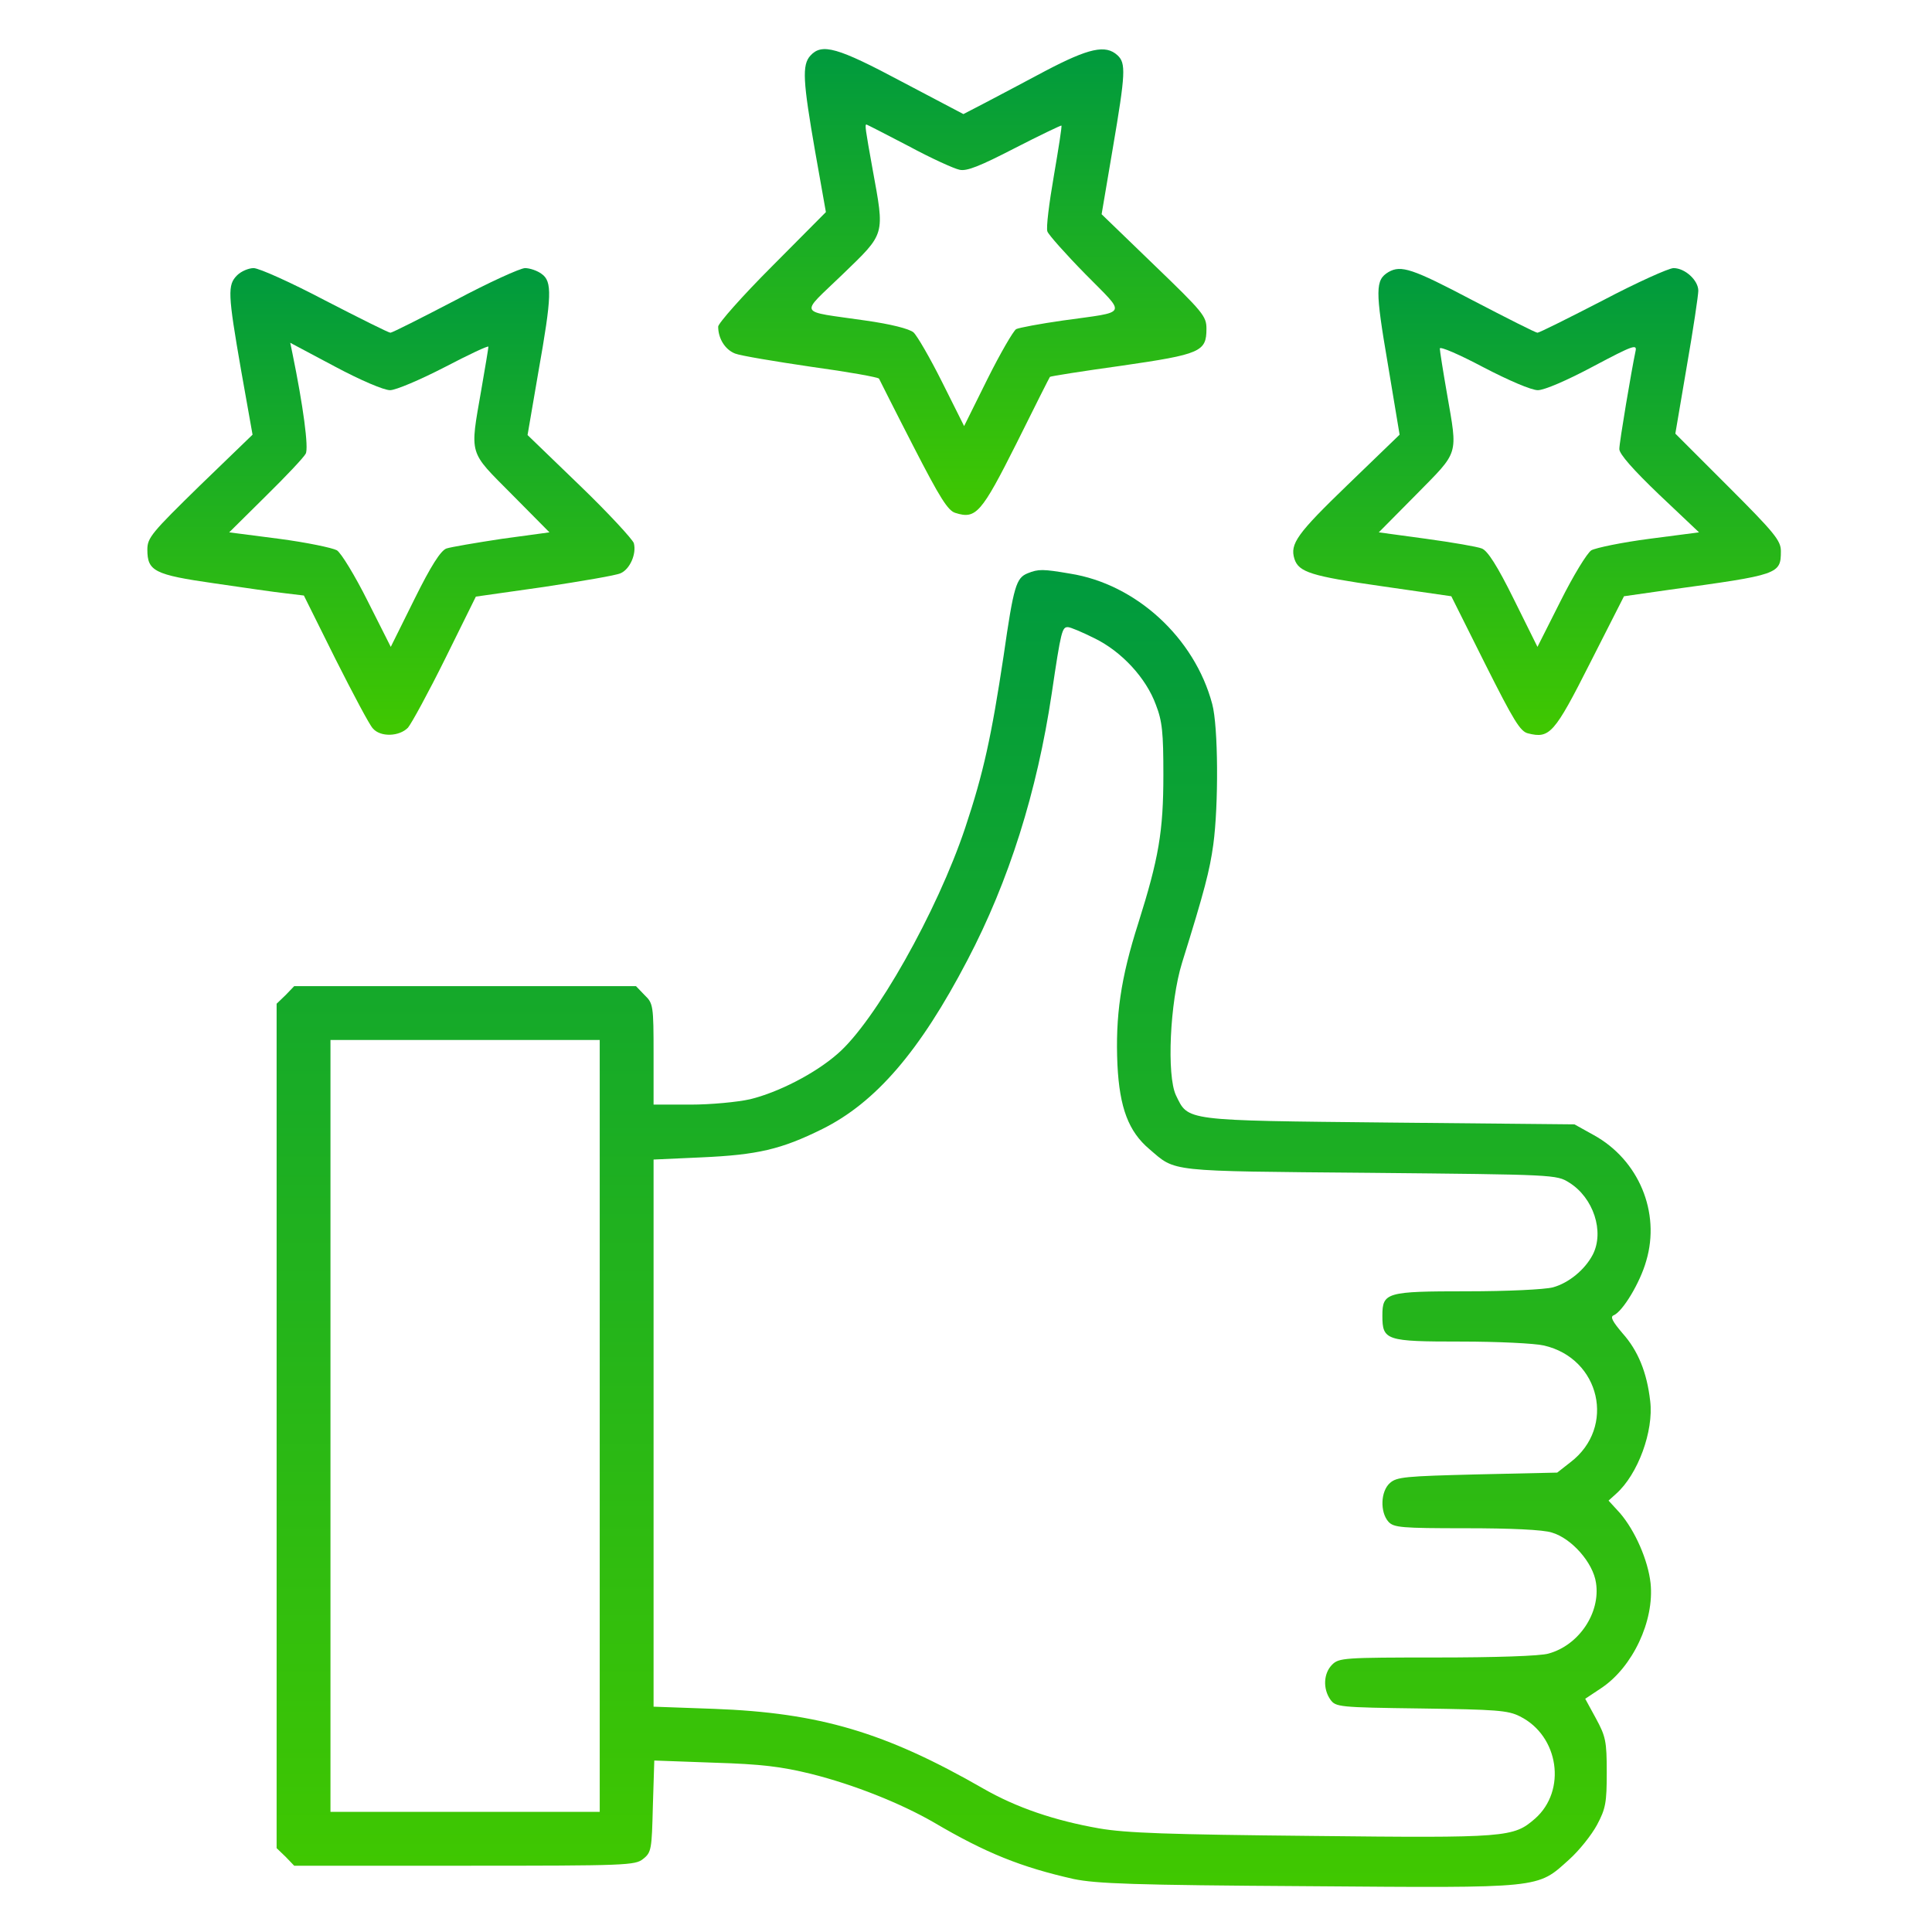 <svg width="118" height="118" viewBox="0 0 118 118" fill="none" xmlns="http://www.w3.org/2000/svg">
<path d="M49.5 3.394C48.973 3.964 49.039 4.95 49.785 9.248L50.443 12.954L47.153 16.265C45.333 18.085 43.864 19.751 43.864 19.949C43.864 20.672 44.281 21.352 44.895 21.593C45.224 21.725 47.329 22.076 49.565 22.405C51.802 22.712 53.644 23.041 53.688 23.128C53.732 23.216 54.653 25.058 55.771 27.229C57.415 30.43 57.898 31.198 58.358 31.329C59.608 31.724 59.937 31.351 62.086 27.075C63.182 24.86 64.103 23.041 64.125 23.019C64.169 22.975 66.121 22.668 68.489 22.339C73.335 21.637 73.686 21.484 73.686 20.08C73.686 19.313 73.488 19.072 70.484 16.177L67.283 13.085L67.963 9.073C68.752 4.446 68.774 3.854 68.248 3.372C67.524 2.714 66.515 2.933 63.84 4.336C62.437 5.082 60.748 5.981 60.069 6.332L58.841 6.968L55.091 4.994C51.144 2.889 50.201 2.626 49.5 3.394ZM55.486 8.919C56.867 9.665 58.271 10.301 58.599 10.367C59.038 10.476 59.849 10.147 61.976 9.051C63.511 8.261 64.805 7.647 64.827 7.669C64.871 7.691 64.651 9.073 64.366 10.739C64.081 12.384 63.884 13.919 63.972 14.138C64.037 14.335 65.09 15.519 66.296 16.747C68.818 19.313 68.971 19.006 64.915 19.576C63.533 19.773 62.239 20.015 62.064 20.102C61.889 20.212 61.099 21.571 60.31 23.15L58.885 26.023L57.547 23.348C56.801 21.856 56.012 20.497 55.793 20.3C55.53 20.08 54.411 19.795 52.855 19.576C48.644 18.962 48.82 19.313 51.451 16.769C54.104 14.204 54.039 14.423 53.293 10.323C52.855 7.889 52.811 7.604 52.92 7.604C52.942 7.604 54.104 8.196 55.486 8.919Z" fill="url(#paint0_linear_100_469)"/>
<path d="M14.482 16.814C13.89 17.406 13.912 17.932 14.723 22.603L15.425 26.549L12.201 29.663C9.263 32.536 9 32.843 9 33.566C9 34.882 9.417 35.101 13.079 35.627C14.877 35.891 16.85 36.176 17.464 36.241L18.56 36.373L20.49 40.254C21.564 42.381 22.573 44.289 22.77 44.486C23.231 45.034 24.393 44.99 24.919 44.442C25.139 44.179 26.169 42.293 27.2 40.21L29.064 36.439L33.23 35.847C35.532 35.496 37.615 35.145 37.9 35.014C38.47 34.772 38.887 33.829 38.712 33.172C38.624 32.93 37.155 31.33 35.401 29.641L32.221 26.571L32.879 22.734C33.712 18.042 33.734 17.186 33.076 16.726C32.813 16.529 32.353 16.375 32.068 16.375C31.783 16.375 29.853 17.252 27.792 18.349C25.731 19.423 23.954 20.322 23.845 20.322C23.735 20.322 21.937 19.423 19.854 18.349C17.771 17.252 15.819 16.375 15.491 16.375C15.184 16.375 14.723 16.573 14.482 16.814ZM23.823 23.831C24.174 23.831 25.665 23.195 27.156 22.427C28.625 21.66 29.831 21.09 29.831 21.177C29.831 21.243 29.634 22.449 29.392 23.831C28.691 27.865 28.603 27.514 31.256 30.189L33.559 32.514L30.664 32.908C29.064 33.15 27.529 33.413 27.265 33.501C26.915 33.632 26.323 34.553 25.314 36.592L23.867 39.509L22.463 36.724C21.674 35.145 20.841 33.785 20.578 33.61C20.293 33.457 18.714 33.128 17.047 32.908L13.999 32.514L16.236 30.299C17.464 29.093 18.56 27.931 18.67 27.712C18.867 27.383 18.517 24.773 17.859 21.572L17.727 20.936L20.446 22.383C22.047 23.238 23.45 23.831 23.823 23.831Z" fill="url(#paint1_linear_100_469)"/>
<path d="M84.804 16.616C83.992 17.099 83.992 17.713 84.76 22.208L85.483 26.549L82.326 29.597C79.212 32.602 78.774 33.215 79.059 34.136C79.322 34.948 80.089 35.189 84.387 35.803L88.641 36.417L90.702 40.539C92.456 44.026 92.851 44.684 93.333 44.793C94.649 45.122 94.934 44.815 97.127 40.473L99.188 36.417L101.951 36.022C108.661 35.101 108.77 35.079 108.77 33.654C108.77 33.018 108.376 32.536 105.547 29.707L102.324 26.484L103.025 22.361C103.42 20.103 103.727 18.02 103.727 17.757C103.727 17.121 102.916 16.375 102.214 16.375C101.929 16.375 99.977 17.252 97.894 18.349C95.811 19.423 94.013 20.322 93.903 20.322C93.794 20.322 92.018 19.423 89.957 18.349C86.251 16.397 85.571 16.178 84.804 16.616ZM93.925 23.831C94.32 23.831 95.701 23.238 97.302 22.383C99.78 21.068 99.999 21.002 99.89 21.462C99.648 22.603 98.903 27.01 98.903 27.427C98.903 27.734 99.758 28.698 101.337 30.211L103.771 32.514L100.745 32.908C99.056 33.128 97.478 33.457 97.193 33.61C96.929 33.786 96.096 35.145 95.307 36.724L93.903 39.509L92.456 36.592C91.448 34.553 90.856 33.632 90.505 33.501C90.242 33.391 88.707 33.128 87.106 32.908L84.212 32.514L86.514 30.189C89.145 27.514 89.036 27.865 88.378 24.05C88.137 22.668 87.939 21.419 87.939 21.287C87.939 21.134 89.145 21.66 90.592 22.427C92.149 23.238 93.531 23.831 93.925 23.831Z" fill="url(#paint2_linear_100_469)"/>
<path d="M62.767 35.014C62.065 35.298 61.911 35.781 61.297 40.057C60.552 44.99 60.07 47.205 58.951 50.56C57.241 55.669 53.447 62.401 51.145 64.374C49.764 65.58 47.527 66.721 45.817 67.137C45.049 67.312 43.405 67.466 42.177 67.466H39.918V64.396C39.918 61.414 39.896 61.282 39.37 60.778L38.844 60.23H28.406H17.969L17.443 60.778L16.895 61.304V87.091V112.878L17.443 113.404L17.969 113.952H28.363C38.274 113.952 38.8 113.93 39.282 113.535C39.787 113.141 39.809 112.943 39.874 110.334L39.962 107.527L43.602 107.659C46.518 107.747 47.724 107.9 49.523 108.339C52.154 108.996 55.004 110.137 57.022 111.299C60.223 113.185 62.372 114.04 65.573 114.763C66.955 115.048 69.191 115.136 79.892 115.202C94.298 115.312 93.86 115.355 95.833 113.579C96.447 113.031 97.215 112.066 97.543 111.452C98.07 110.466 98.135 110.093 98.135 108.251C98.135 106.343 98.07 106.058 97.478 104.962L96.82 103.756L97.807 103.098C99.714 101.826 101.052 98.998 100.811 96.695C100.657 95.292 99.868 93.494 98.947 92.419L98.245 91.652L98.706 91.235C100.043 90.051 101.008 87.398 100.789 85.578C100.591 83.824 100.043 82.486 99.1 81.434C98.486 80.71 98.333 80.425 98.552 80.337C99.1 80.118 100.175 78.342 100.548 77.004C101.425 74.044 100.087 70.843 97.346 69.33L96.162 68.672L84.869 68.562C72.239 68.431 72.59 68.475 71.823 66.896C71.252 65.69 71.45 61.217 72.195 58.805C73.577 54.375 73.884 53.169 74.103 51.591C74.432 49.179 74.41 44.355 74.037 42.995C72.963 38.96 69.389 35.671 65.354 35.035C63.688 34.75 63.424 34.75 62.767 35.014ZM66.845 38.982C68.512 39.794 70.003 41.416 70.595 43.039C70.989 44.048 71.055 44.749 71.055 47.315C71.055 50.801 70.77 52.424 69.52 56.393C68.446 59.748 68.117 62.072 68.249 65.032C68.38 67.663 68.928 69.111 70.2 70.185C71.845 71.588 71.187 71.523 83.663 71.632C94.934 71.742 95.066 71.742 95.833 72.224C97.324 73.145 98.004 75.228 97.28 76.632C96.798 77.553 95.811 78.364 94.846 78.627C94.342 78.759 92.062 78.868 89.606 78.868C84.672 78.868 84.431 78.934 84.431 80.359C84.431 81.872 84.65 81.938 89.233 81.938C91.47 81.938 93.75 82.048 94.298 82.179C97.741 82.969 98.706 87.179 95.921 89.306L95.109 89.942L90.22 90.051C85.834 90.161 85.308 90.205 84.891 90.578C84.321 91.082 84.277 92.354 84.804 92.946C85.133 93.296 85.571 93.34 89.54 93.34C92.237 93.34 94.254 93.428 94.781 93.603C95.987 93.954 97.302 95.445 97.478 96.673C97.763 98.515 96.425 100.489 94.583 100.993C94.101 101.146 91.272 101.234 87.764 101.234C82.085 101.234 81.778 101.256 81.361 101.673C80.835 102.199 80.791 103.142 81.251 103.8C81.58 104.26 81.756 104.282 86.799 104.348C91.36 104.414 92.106 104.458 92.829 104.83C95.219 106.014 95.702 109.369 93.75 111.08C92.434 112.22 92.084 112.264 80.155 112.132C71.296 112.044 68.797 111.957 67.13 111.672C64.389 111.189 62.087 110.4 60.092 109.26C54.062 105.795 50.049 104.611 43.602 104.37L39.918 104.238V87.53V70.821L42.835 70.689C46.255 70.536 47.703 70.207 50.224 68.957C53.491 67.334 56.188 64.199 59.083 58.651C61.626 53.805 63.337 48.367 64.236 42.359C64.806 38.5 64.872 38.303 65.222 38.303C65.376 38.303 66.1 38.61 66.845 38.982ZM36.629 87.091V110.663H28.406H20.184V87.091V63.519H28.406H36.629V87.091Z" fill="url(#paint3_linear_100_469)"/>
<defs>
<linearGradient id="paint0_linear_100_469" x1="58.775" y1="31.45" x2="58.775" y2="3" gradientUnits="userSpaceOnUse">
<stop stop-color="#40C800"/>
<stop offset="1" stop-color="#009A3E"/>
</linearGradient>
<linearGradient id="paint1_linear_100_469" x1="23.876" y1="44.876" x2="23.876" y2="16.375" gradientUnits="userSpaceOnUse">
<stop stop-color="#40C800"/>
<stop offset="1" stop-color="#009A3E"/>
</linearGradient>
<linearGradient id="paint2_linear_100_469" x1="93.878" y1="44.889" x2="93.878" y2="16.375" gradientUnits="userSpaceOnUse">
<stop stop-color="#40C800"/>
<stop offset="1" stop-color="#009A3E"/>
</linearGradient>
<linearGradient id="paint3_linear_100_469" x1="58.867" y1="115.246" x2="58.867" y2="34.819" gradientUnits="userSpaceOnUse">
<stop stop-color="#40C800"/>
<stop offset="1" stop-color="#009A3E"/>
</linearGradient>
</defs>
</svg>
